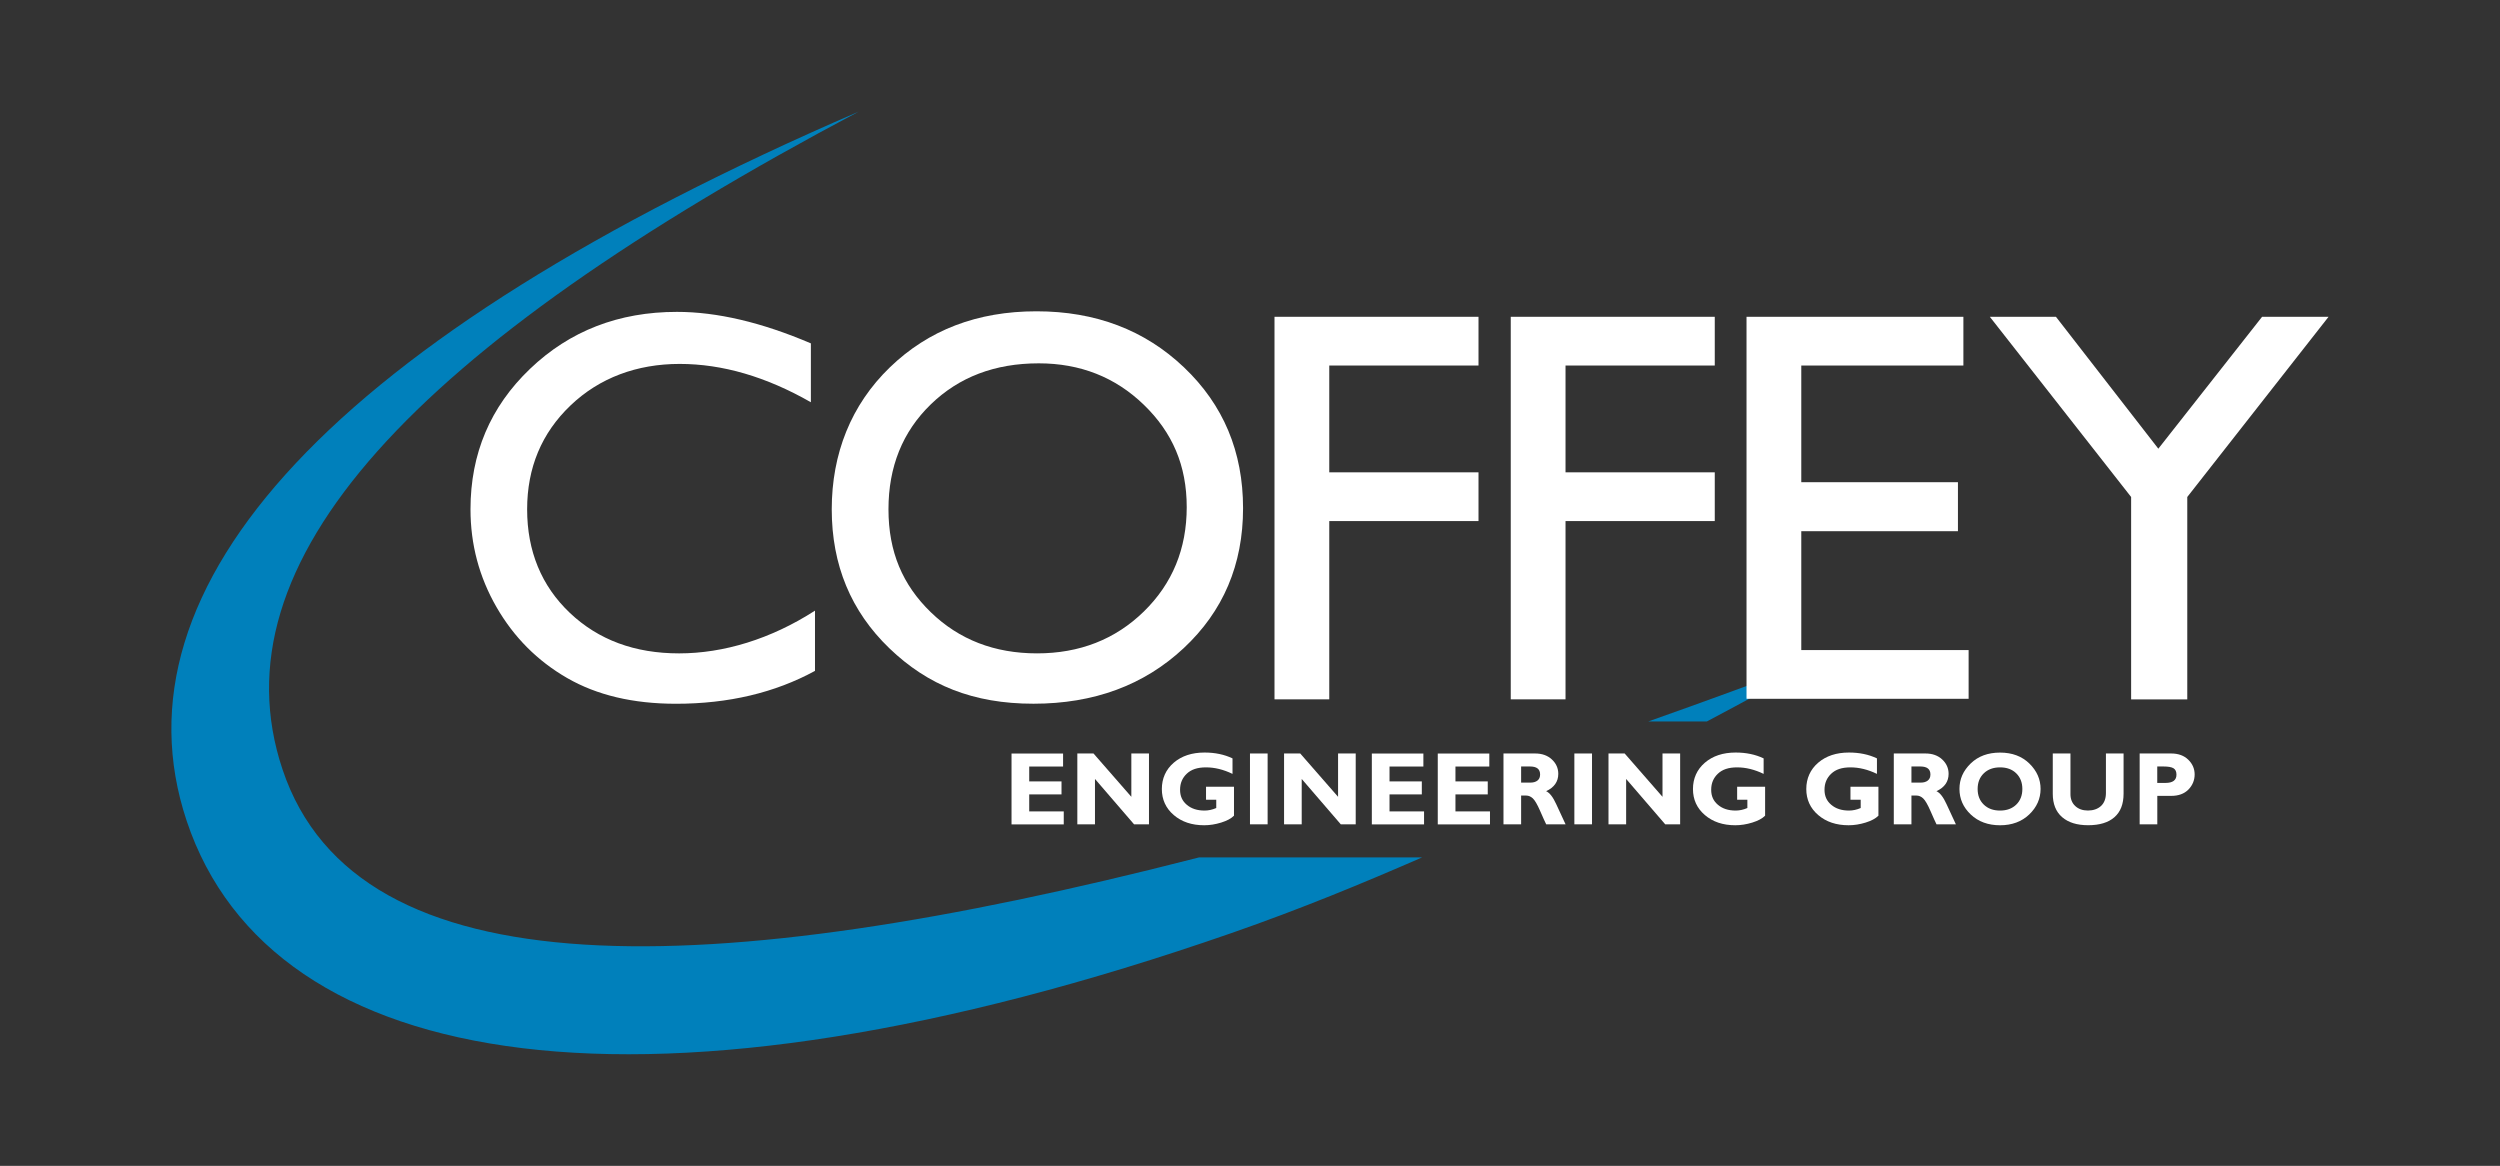 <svg xmlns="http://www.w3.org/2000/svg" id="b" viewBox="0 0 559.67 261"><rect x="0" y="0" width="559.67" height="261" fill="#333333" stroke="none"/><g><path d="M408.54,147.04c-14.55,5.48-27.55,10.24-39.54,14.47h13.12c8.48-4.49,17.22-9.27,26.42-14.47Z" style="fill:#0080bb;"></path><path d="M267.34,192.22c-108.68,27.85-187.39,30.14-204.11-20.02-15.47-46.39,29.11-94.31,129.02-147.22C74.34,75.89,24.23,131.09,41.78,183.74c18.97,56.91,103.56,70.48,233.89,25.15,15.52-5.4,29.41-11.15,42.71-16.95h-49.94c-.37,.1-.73,.19-1.11,.29Z" style="fill:#0080bb;"></path></g><g><g><path d="M182.45,136.7v13.49c-8.99,4.9-19.37,7.36-31.14,7.36-9.56,0-17.68-1.92-24.34-5.76-6.66-3.84-11.93-9.13-15.82-15.88-3.88-6.74-5.82-14.04-5.82-21.89,0-12.47,4.44-22.95,13.33-31.45,8.89-8.5,19.85-12.75,32.89-12.75,8.99,0,18.98,2.35,29.98,7.05v13.18c-10.01-5.72-19.8-8.58-29.37-8.58s-17.95,3.1-24.43,9.29c-6.48,6.19-9.72,13.95-9.72,23.27s3.19,17.13,9.56,23.17c6.38,6.05,14.53,9.07,24.46,9.07s20.52-3.19,30.41-9.56Z" style="fill:#fff;"></path><path d="M232.03,69.69c13.23,0,24.25,4.19,33.05,12.57,8.8,8.38,13.2,18.88,13.2,31.51s-4.44,23.08-13.32,31.36c-8.88,8.28-20.08,12.41-33.6,12.41s-23.66-4.14-32.26-12.41c-8.6-8.28-12.9-18.65-12.9-31.11s4.33-23.38,12.99-31.76c8.66-8.38,19.6-12.57,32.84-12.57Zm.49,11.65c-9.8,0-17.85,3.07-24.16,9.2-6.31,6.13-9.46,13.96-9.46,23.48s3.16,16.92,9.49,23.05c6.33,6.13,14.25,9.2,23.77,9.2s17.53-3.13,23.92-9.38c6.39-6.25,9.59-14.04,9.59-23.36s-3.2-16.71-9.59-22.9c-6.39-6.19-14.24-9.29-23.55-9.29Z" style="fill:#fff;"></path><path d="M285.32,70.92h45.67v10.91h-33.41v23.91h33.41v10.91h-33.41v39.91h-12.26V70.92Z" style="fill:#fff;"></path><path d="M338.21,70.92h45.67v10.91h-33.41v23.91h33.41v10.91h-33.41v39.91h-12.26V70.92Z" style="fill:#fff;"></path><path d="M390.98,70.92h48.56v10.91h-36.29v26.12h35.07v10.97h-35.07v26.61h37.46v10.91h-49.72V70.92Z" style="fill:#fff;"></path><path d="M506.41,70.92h14.88l-31.63,40.34v45.31h-12.57v-45.31l-31.63-40.34h14.8l22.92,29.53,23.23-29.53Z" style="fill:#fff;"></path></g><g><path d="M238.14,181.64v2.91h-11.69v-15.86h11.54v2.91h-7.58v3.33h7.23v2.91h-7.23v3.81h7.74Z" style="fill:#fff;"></path><path d="M257.22,168.68v15.86h-3.34l-8.75-10.16v10.16h-3.95v-15.86h3.62l8.47,9.7v-9.7h3.95Z" style="fill:#fff;"></path><path d="M275.92,169.79v3.46c-2.02-.98-4-1.46-5.93-1.46s-3.3,.47-4.3,1.41-1.51,2.13-1.51,3.59,.5,2.52,1.51,3.38,2.33,1.29,3.97,1.29c.87,0,1.75-.19,2.62-.57v-1.85h-2.29v-2.91h6.26v6.48c-.63,.63-1.58,1.14-2.87,1.54s-2.55,.6-3.81,.6c-2.76,0-5.03-.76-6.81-2.29-1.77-1.52-2.66-3.47-2.66-5.82s.89-4.37,2.66-5.89c1.77-1.52,4.07-2.28,6.9-2.28,2.33,0,4.42,.43,6.26,1.31Z" style="fill:#fff;"></path><path d="M283.78,168.68v15.86h-3.95v-15.86h3.95Z" style="fill:#fff;"></path><path d="M303.5,168.68v15.86h-3.34l-8.75-10.16v10.16h-3.95v-15.86h3.62l8.47,9.7v-9.7h3.95Z" style="fill:#fff;"></path><path d="M318.8,181.64v2.91h-11.69v-15.86h11.54v2.91h-7.58v3.33h7.23v2.91h-7.23v3.81h7.74Z" style="fill:#fff;"></path><path d="M333.56,181.64v2.91h-11.69v-15.86h11.54v2.91h-7.58v3.33h7.23v2.91h-7.23v3.81h7.74Z" style="fill:#fff;"></path><path d="M336.58,168.68h7.08c1.54,0,2.79,.44,3.75,1.33s1.44,1.97,1.44,3.23c0,1.75-.91,3.04-2.72,3.88,.8,.36,1.55,1.34,2.27,2.93,.72,1.59,1.41,3.09,2.08,4.49h-4.34c-.26-.52-.71-1.52-1.35-2.99-.64-1.47-1.19-2.41-1.65-2.83s-.95-.62-1.47-.62h-1.14v6.44h-3.95v-15.86Zm3.95,2.91v3.61h2.09c.67,0,1.19-.16,1.58-.47s.58-.76,.58-1.35c0-1.2-.75-1.79-2.26-1.79h-2Z" style="fill:#fff;"></path><path d="M356.4,168.68v15.86h-3.95v-15.86h3.95Z" style="fill:#fff;"></path><path d="M376.13,168.68v15.86h-3.34l-8.75-10.16v10.16h-3.95v-15.86h3.62l8.47,9.7v-9.7h3.95Z" style="fill:#fff;"></path><path d="M394.82,169.79v3.46c-2.02-.98-4-1.46-5.93-1.46s-3.3,.47-4.3,1.41-1.51,2.13-1.51,3.59,.5,2.52,1.51,3.38,2.33,1.29,3.97,1.29c.87,0,1.75-.19,2.62-.57v-1.85h-2.29v-2.91h6.26v6.48c-.63,.63-1.58,1.14-2.87,1.54s-2.55,.6-3.81,.6c-2.76,0-5.03-.76-6.81-2.29s-2.66-3.47-2.66-5.82,.89-4.37,2.66-5.89,4.07-2.28,6.9-2.28c2.33,0,4.42,.43,6.26,1.31Z" style="fill:#fff;"></path><path d="M420.19,169.79v3.46c-2.02-.98-4-1.46-5.93-1.46s-3.3,.47-4.3,1.41-1.51,2.13-1.51,3.59,.5,2.52,1.51,3.38,2.33,1.29,3.97,1.29c.87,0,1.75-.19,2.62-.57v-1.85h-2.29v-2.91h6.26v6.48c-.63,.63-1.58,1.14-2.87,1.54s-2.55,.6-3.81,.6c-2.76,0-5.03-.76-6.81-2.29-1.77-1.52-2.66-3.47-2.66-5.82s.89-4.37,2.66-5.89c1.77-1.52,4.07-2.28,6.9-2.28,2.33,0,4.42,.43,6.26,1.31Z" style="fill:#fff;"></path><path d="M423.96,168.68h7.08c1.54,0,2.79,.44,3.75,1.33s1.44,1.97,1.44,3.23c0,1.75-.91,3.04-2.72,3.88,.8,.36,1.55,1.34,2.27,2.93,.72,1.59,1.41,3.09,2.08,4.49h-4.34c-.26-.52-.71-1.52-1.35-2.99-.64-1.47-1.19-2.41-1.65-2.83s-.95-.62-1.47-.62h-1.14v6.44h-3.95v-15.86Zm3.95,2.91v3.61h2.09c.67,0,1.19-.16,1.58-.47s.58-.76,.58-1.35c0-1.2-.75-1.79-2.26-1.79h-2Z" style="fill:#fff;"></path><path d="M447.75,168.48c2.7,0,4.89,.82,6.56,2.45s2.51,3.53,2.51,5.69-.85,4.1-2.54,5.71-3.87,2.42-6.53,2.42-4.87-.8-6.56-2.41c-1.69-1.6-2.53-3.51-2.53-5.72s.84-4.07,2.51-5.7c1.68-1.63,3.87-2.44,6.58-2.44Zm0,12.98c1.5,0,2.71-.45,3.62-1.33s1.37-2.06,1.37-3.5-.46-2.62-1.37-3.51-2.12-1.33-3.62-1.33-2.72,.44-3.64,1.33-1.38,2.05-1.38,3.51,.46,2.61,1.38,3.5,2.13,1.33,3.64,1.33Z" style="fill:#fff;"></path><path d="M471.45,168.68h3.95v9c0,2.32-.68,4.07-2.05,5.27-1.37,1.2-3.33,1.79-5.87,1.79s-4.46-.61-5.85-1.82-2.08-2.95-2.08-5.22v-9.03h3.96v9.12c0,1.1,.36,1.99,1.08,2.66s1.67,1,2.84,1,2.19-.34,2.92-1.02,1.1-1.65,1.1-2.91v-8.84Z" style="fill:#fff;"></path><path d="M478.99,168.68h7.07c1.6,0,2.88,.47,3.83,1.4s1.42,2.03,1.42,3.3-.47,2.44-1.4,3.38-2.21,1.41-3.82,1.41h-3.14v6.37h-3.95v-15.86Zm3.95,2.91v3.68h1.84c1.64,0,2.46-.61,2.46-1.84,0-.69-.22-1.17-.66-1.44s-1.19-.4-2.25-.4h-1.4Z" style="fill:#fff;"></path></g></g></svg>